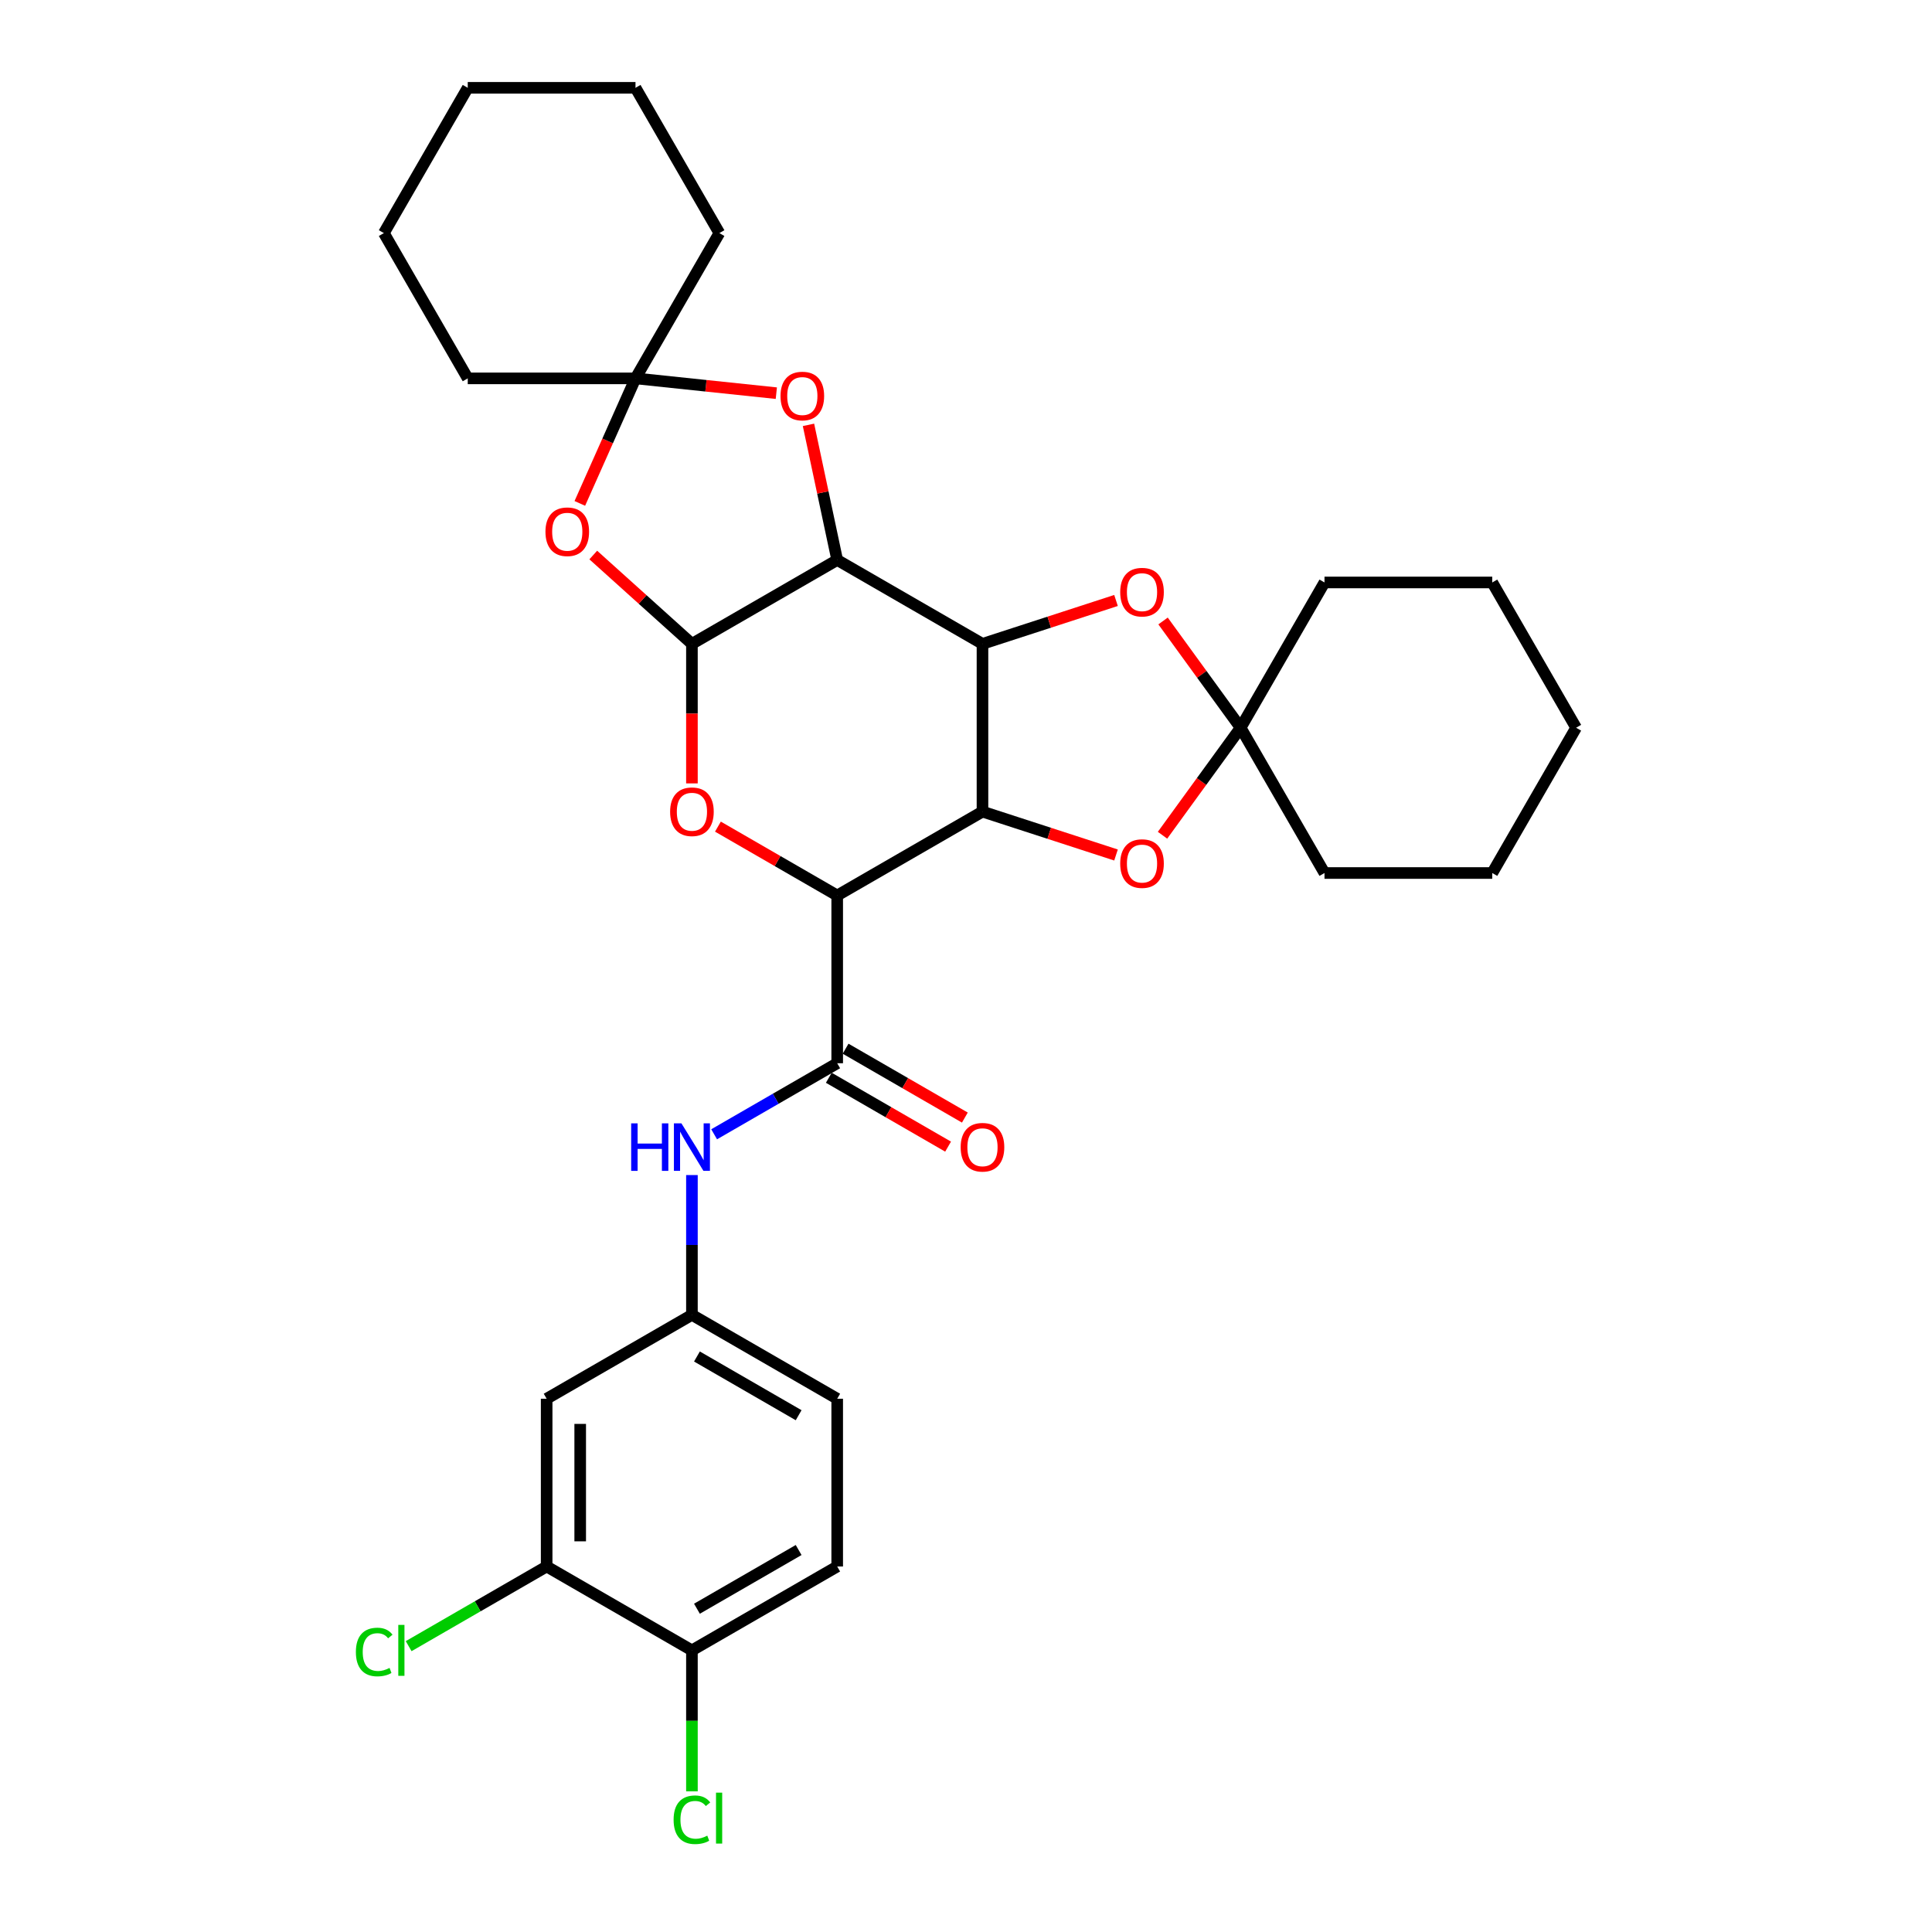 <?xml version='1.0' encoding='iso-8859-1'?>
<svg version='1.1' baseProfile='full'
              xmlns='http://www.w3.org/2000/svg'
                      xmlns:rdkit='http://www.rdkit.org/xml'
                      xmlns:xlink='http://www.w3.org/1999/xlink'
                  xml:space='preserve'
width='1000px' height='1000px' viewBox='0 0 1000 1000'>
<!-- END OF HEADER -->
<rect style='opacity:1.0;fill:#FFFFFF;stroke:none' width='1000' height='1000' x='0' y='0'> </rect>
<path class='bond-0' d='M 508.529,333.263 L 508.529,420.09' style='fill:none;fill-rule:evenodd;stroke:#000000;stroke-width:6px;stroke-linecap:butt;stroke-linejoin:miter;stroke-opacity:1' />
<path class='bond-2' d='M 508.529,333.263 L 433.335,289.849' style='fill:none;fill-rule:evenodd;stroke:#000000;stroke-width:6px;stroke-linecap:butt;stroke-linejoin:miter;stroke-opacity:1' />
<path class='bond-8' d='M 508.529,333.263 L 543.089,322.034' style='fill:none;fill-rule:evenodd;stroke:#000000;stroke-width:6px;stroke-linecap:butt;stroke-linejoin:miter;stroke-opacity:1' />
<path class='bond-8' d='M 543.089,322.034 L 577.648,310.804' style='fill:none;fill-rule:evenodd;stroke:#FF0000;stroke-width:6px;stroke-linecap:butt;stroke-linejoin:miter;stroke-opacity:1' />
<path class='bond-1' d='M 508.529,420.09 L 433.335,463.503' style='fill:none;fill-rule:evenodd;stroke:#000000;stroke-width:6px;stroke-linecap:butt;stroke-linejoin:miter;stroke-opacity:1' />
<path class='bond-9' d='M 508.529,420.09 L 543.089,431.319' style='fill:none;fill-rule:evenodd;stroke:#000000;stroke-width:6px;stroke-linecap:butt;stroke-linejoin:miter;stroke-opacity:1' />
<path class='bond-9' d='M 543.089,431.319 L 577.648,442.548' style='fill:none;fill-rule:evenodd;stroke:#FF0000;stroke-width:6px;stroke-linecap:butt;stroke-linejoin:miter;stroke-opacity:1' />
<path class='bond-5' d='M 433.335,463.503 L 433.335,550.331' style='fill:none;fill-rule:evenodd;stroke:#000000;stroke-width:6px;stroke-linecap:butt;stroke-linejoin:miter;stroke-opacity:1' />
<path class='bond-34' d='M 433.335,463.503 L 402.466,445.682' style='fill:none;fill-rule:evenodd;stroke:#000000;stroke-width:6px;stroke-linecap:butt;stroke-linejoin:miter;stroke-opacity:1' />
<path class='bond-34' d='M 402.466,445.682 L 371.598,427.86' style='fill:none;fill-rule:evenodd;stroke:#FF0000;stroke-width:6px;stroke-linecap:butt;stroke-linejoin:miter;stroke-opacity:1' />
<path class='bond-3' d='M 433.335,289.849 L 358.14,333.263' style='fill:none;fill-rule:evenodd;stroke:#000000;stroke-width:6px;stroke-linecap:butt;stroke-linejoin:miter;stroke-opacity:1' />
<path class='bond-7' d='M 433.335,289.849 L 425.901,254.877' style='fill:none;fill-rule:evenodd;stroke:#000000;stroke-width:6px;stroke-linecap:butt;stroke-linejoin:miter;stroke-opacity:1' />
<path class='bond-7' d='M 425.901,254.877 L 418.468,219.906' style='fill:none;fill-rule:evenodd;stroke:#FF0000;stroke-width:6px;stroke-linecap:butt;stroke-linejoin:miter;stroke-opacity:1' />
<path class='bond-4' d='M 358.14,333.263 L 358.14,369.374' style='fill:none;fill-rule:evenodd;stroke:#000000;stroke-width:6px;stroke-linecap:butt;stroke-linejoin:miter;stroke-opacity:1' />
<path class='bond-4' d='M 358.14,369.374 L 358.14,405.486' style='fill:none;fill-rule:evenodd;stroke:#FF0000;stroke-width:6px;stroke-linecap:butt;stroke-linejoin:miter;stroke-opacity:1' />
<path class='bond-6' d='M 358.14,333.263 L 332.607,310.272' style='fill:none;fill-rule:evenodd;stroke:#000000;stroke-width:6px;stroke-linecap:butt;stroke-linejoin:miter;stroke-opacity:1' />
<path class='bond-6' d='M 332.607,310.272 L 307.073,287.282' style='fill:none;fill-rule:evenodd;stroke:#FF0000;stroke-width:6px;stroke-linecap:butt;stroke-linejoin:miter;stroke-opacity:1' />
<path class='bond-12' d='M 433.335,550.331 L 401.485,568.719' style='fill:none;fill-rule:evenodd;stroke:#000000;stroke-width:6px;stroke-linecap:butt;stroke-linejoin:miter;stroke-opacity:1' />
<path class='bond-12' d='M 401.485,568.719 L 369.636,587.107' style='fill:none;fill-rule:evenodd;stroke:#0000FF;stroke-width:6px;stroke-linecap:butt;stroke-linejoin:miter;stroke-opacity:1' />
<path class='bond-16' d='M 428.993,557.85 L 459.861,575.672' style='fill:none;fill-rule:evenodd;stroke:#000000;stroke-width:6px;stroke-linecap:butt;stroke-linejoin:miter;stroke-opacity:1' />
<path class='bond-16' d='M 459.861,575.672 L 490.729,593.493' style='fill:none;fill-rule:evenodd;stroke:#FF0000;stroke-width:6px;stroke-linecap:butt;stroke-linejoin:miter;stroke-opacity:1' />
<path class='bond-16' d='M 437.676,542.811 L 468.544,560.633' style='fill:none;fill-rule:evenodd;stroke:#000000;stroke-width:6px;stroke-linecap:butt;stroke-linejoin:miter;stroke-opacity:1' />
<path class='bond-16' d='M 468.544,560.633 L 499.412,578.455' style='fill:none;fill-rule:evenodd;stroke:#FF0000;stroke-width:6px;stroke-linecap:butt;stroke-linejoin:miter;stroke-opacity:1' />
<path class='bond-33' d='M 300.117,260.56 L 314.524,228.202' style='fill:none;fill-rule:evenodd;stroke:#FF0000;stroke-width:6px;stroke-linecap:butt;stroke-linejoin:miter;stroke-opacity:1' />
<path class='bond-33' d='M 314.524,228.202 L 328.931,195.844' style='fill:none;fill-rule:evenodd;stroke:#000000;stroke-width:6px;stroke-linecap:butt;stroke-linejoin:miter;stroke-opacity:1' />
<path class='bond-10' d='M 401.824,203.505 L 365.377,199.674' style='fill:none;fill-rule:evenodd;stroke:#FF0000;stroke-width:6px;stroke-linecap:butt;stroke-linejoin:miter;stroke-opacity:1' />
<path class='bond-10' d='M 365.377,199.674 L 328.931,195.844' style='fill:none;fill-rule:evenodd;stroke:#000000;stroke-width:6px;stroke-linecap:butt;stroke-linejoin:miter;stroke-opacity:1' />
<path class='bond-11' d='M 601.995,321.418 L 622.068,349.047' style='fill:none;fill-rule:evenodd;stroke:#FF0000;stroke-width:6px;stroke-linecap:butt;stroke-linejoin:miter;stroke-opacity:1' />
<path class='bond-11' d='M 622.068,349.047 L 642.142,376.676' style='fill:none;fill-rule:evenodd;stroke:#000000;stroke-width:6px;stroke-linecap:butt;stroke-linejoin:miter;stroke-opacity:1' />
<path class='bond-32' d='M 601.717,432.317 L 621.93,404.496' style='fill:none;fill-rule:evenodd;stroke:#FF0000;stroke-width:6px;stroke-linecap:butt;stroke-linejoin:miter;stroke-opacity:1' />
<path class='bond-32' d='M 621.93,404.496 L 642.142,376.676' style='fill:none;fill-rule:evenodd;stroke:#000000;stroke-width:6px;stroke-linecap:butt;stroke-linejoin:miter;stroke-opacity:1' />
<path class='bond-22' d='M 328.931,195.844 L 372.344,120.649' style='fill:none;fill-rule:evenodd;stroke:#000000;stroke-width:6px;stroke-linecap:butt;stroke-linejoin:miter;stroke-opacity:1' />
<path class='bond-23' d='M 328.931,195.844 L 242.104,195.844' style='fill:none;fill-rule:evenodd;stroke:#000000;stroke-width:6px;stroke-linecap:butt;stroke-linejoin:miter;stroke-opacity:1' />
<path class='bond-24' d='M 642.142,376.676 L 685.556,451.871' style='fill:none;fill-rule:evenodd;stroke:#000000;stroke-width:6px;stroke-linecap:butt;stroke-linejoin:miter;stroke-opacity:1' />
<path class='bond-25' d='M 642.142,376.676 L 685.556,301.482' style='fill:none;fill-rule:evenodd;stroke:#000000;stroke-width:6px;stroke-linecap:butt;stroke-linejoin:miter;stroke-opacity:1' />
<path class='bond-15' d='M 358.14,608.209 L 358.14,644.39' style='fill:none;fill-rule:evenodd;stroke:#0000FF;stroke-width:6px;stroke-linecap:butt;stroke-linejoin:miter;stroke-opacity:1' />
<path class='bond-15' d='M 358.14,644.39 L 358.14,680.571' style='fill:none;fill-rule:evenodd;stroke:#000000;stroke-width:6px;stroke-linecap:butt;stroke-linejoin:miter;stroke-opacity:1' />
<path class='bond-13' d='M 282.946,810.812 L 282.946,723.985' style='fill:none;fill-rule:evenodd;stroke:#000000;stroke-width:6px;stroke-linecap:butt;stroke-linejoin:miter;stroke-opacity:1' />
<path class='bond-13' d='M 300.311,797.788 L 300.311,737.009' style='fill:none;fill-rule:evenodd;stroke:#000000;stroke-width:6px;stroke-linecap:butt;stroke-linejoin:miter;stroke-opacity:1' />
<path class='bond-19' d='M 282.946,810.812 L 247.232,831.431' style='fill:none;fill-rule:evenodd;stroke:#000000;stroke-width:6px;stroke-linecap:butt;stroke-linejoin:miter;stroke-opacity:1' />
<path class='bond-19' d='M 247.232,831.431 L 211.519,852.05' style='fill:none;fill-rule:evenodd;stroke:#00CC00;stroke-width:6px;stroke-linecap:butt;stroke-linejoin:miter;stroke-opacity:1' />
<path class='bond-37' d='M 282.946,810.812 L 358.14,854.225' style='fill:none;fill-rule:evenodd;stroke:#000000;stroke-width:6px;stroke-linecap:butt;stroke-linejoin:miter;stroke-opacity:1' />
<path class='bond-14' d='M 282.946,723.985 L 358.14,680.571' style='fill:none;fill-rule:evenodd;stroke:#000000;stroke-width:6px;stroke-linecap:butt;stroke-linejoin:miter;stroke-opacity:1' />
<path class='bond-20' d='M 358.14,680.571 L 433.335,723.985' style='fill:none;fill-rule:evenodd;stroke:#000000;stroke-width:6px;stroke-linecap:butt;stroke-linejoin:miter;stroke-opacity:1' />
<path class='bond-20' d='M 360.737,702.122 L 413.373,732.512' style='fill:none;fill-rule:evenodd;stroke:#000000;stroke-width:6px;stroke-linecap:butt;stroke-linejoin:miter;stroke-opacity:1' />
<path class='bond-17' d='M 358.14,854.225 L 433.335,810.812' style='fill:none;fill-rule:evenodd;stroke:#000000;stroke-width:6px;stroke-linecap:butt;stroke-linejoin:miter;stroke-opacity:1' />
<path class='bond-17' d='M 360.737,832.674 L 413.373,802.285' style='fill:none;fill-rule:evenodd;stroke:#000000;stroke-width:6px;stroke-linecap:butt;stroke-linejoin:miter;stroke-opacity:1' />
<path class='bond-21' d='M 358.14,854.225 L 358.14,890.71' style='fill:none;fill-rule:evenodd;stroke:#000000;stroke-width:6px;stroke-linecap:butt;stroke-linejoin:miter;stroke-opacity:1' />
<path class='bond-21' d='M 358.14,890.71 L 358.14,927.195' style='fill:none;fill-rule:evenodd;stroke:#00CC00;stroke-width:6px;stroke-linecap:butt;stroke-linejoin:miter;stroke-opacity:1' />
<path class='bond-18' d='M 433.335,810.812 L 433.335,723.985' style='fill:none;fill-rule:evenodd;stroke:#000000;stroke-width:6px;stroke-linecap:butt;stroke-linejoin:miter;stroke-opacity:1' />
<path class='bond-29' d='M 372.344,120.649 L 328.931,45.455' style='fill:none;fill-rule:evenodd;stroke:#000000;stroke-width:6px;stroke-linecap:butt;stroke-linejoin:miter;stroke-opacity:1' />
<path class='bond-26' d='M 242.104,195.844 L 198.69,120.649' style='fill:none;fill-rule:evenodd;stroke:#000000;stroke-width:6px;stroke-linecap:butt;stroke-linejoin:miter;stroke-opacity:1' />
<path class='bond-28' d='M 685.556,451.871 L 772.383,451.871' style='fill:none;fill-rule:evenodd;stroke:#000000;stroke-width:6px;stroke-linecap:butt;stroke-linejoin:miter;stroke-opacity:1' />
<path class='bond-27' d='M 685.556,301.482 L 772.383,301.482' style='fill:none;fill-rule:evenodd;stroke:#000000;stroke-width:6px;stroke-linecap:butt;stroke-linejoin:miter;stroke-opacity:1' />
<path class='bond-31' d='M 198.69,120.649 L 242.104,45.455' style='fill:none;fill-rule:evenodd;stroke:#000000;stroke-width:6px;stroke-linecap:butt;stroke-linejoin:miter;stroke-opacity:1' />
<path class='bond-30' d='M 772.383,301.482 L 815.796,376.676' style='fill:none;fill-rule:evenodd;stroke:#000000;stroke-width:6px;stroke-linecap:butt;stroke-linejoin:miter;stroke-opacity:1' />
<path class='bond-35' d='M 772.383,451.871 L 815.796,376.676' style='fill:none;fill-rule:evenodd;stroke:#000000;stroke-width:6px;stroke-linecap:butt;stroke-linejoin:miter;stroke-opacity:1' />
<path class='bond-36' d='M 328.931,45.455 L 242.104,45.455' style='fill:none;fill-rule:evenodd;stroke:#000000;stroke-width:6px;stroke-linecap:butt;stroke-linejoin:miter;stroke-opacity:1' />
<path  class='atom-5' d='M 346.853 420.159
Q 346.853 414.255, 349.77 410.956
Q 352.687 407.656, 358.14 407.656
Q 363.593 407.656, 366.51 410.956
Q 369.428 414.255, 369.428 420.159
Q 369.428 426.133, 366.475 429.537
Q 363.523 432.906, 358.14 432.906
Q 352.722 432.906, 349.77 429.537
Q 346.853 426.168, 346.853 420.159
M 358.14 430.127
Q 361.891 430.127, 363.905 427.626
Q 365.954 425.091, 365.954 420.159
Q 365.954 415.332, 363.905 412.901
Q 361.891 410.435, 358.14 410.435
Q 354.389 410.435, 352.34 412.866
Q 350.326 415.297, 350.326 420.159
Q 350.326 425.126, 352.34 427.626
Q 354.389 430.127, 358.14 430.127
' fill='#FF0000'/>
<path  class='atom-7' d='M 282.327 275.233
Q 282.327 269.329, 285.245 266.03
Q 288.162 262.73, 293.615 262.73
Q 299.068 262.73, 301.985 266.03
Q 304.902 269.329, 304.902 275.233
Q 304.902 281.207, 301.95 284.611
Q 298.998 287.98, 293.615 287.98
Q 288.197 287.98, 285.245 284.611
Q 282.327 281.242, 282.327 275.233
M 293.615 285.201
Q 297.366 285.201, 299.38 282.701
Q 301.429 280.165, 301.429 275.233
Q 301.429 270.406, 299.38 267.975
Q 297.366 265.509, 293.615 265.509
Q 289.864 265.509, 287.815 267.94
Q 285.8 270.371, 285.8 275.233
Q 285.8 280.2, 287.815 282.701
Q 289.864 285.201, 293.615 285.201
' fill='#FF0000'/>
<path  class='atom-8' d='M 403.995 204.989
Q 403.995 199.085, 406.912 195.785
Q 409.829 192.486, 415.282 192.486
Q 420.735 192.486, 423.652 195.785
Q 426.57 199.085, 426.57 204.989
Q 426.57 210.963, 423.618 214.366
Q 420.665 217.735, 415.282 217.735
Q 409.864 217.735, 406.912 214.366
Q 403.995 210.997, 403.995 204.989
M 415.282 214.957
Q 419.033 214.957, 421.047 212.456
Q 423.097 209.921, 423.097 204.989
Q 423.097 200.161, 421.047 197.73
Q 419.033 195.264, 415.282 195.264
Q 411.531 195.264, 409.482 197.695
Q 407.468 200.127, 407.468 204.989
Q 407.468 209.955, 409.482 212.456
Q 411.531 214.957, 415.282 214.957
' fill='#FF0000'/>
<path  class='atom-9' d='M 579.819 306.501
Q 579.819 300.597, 582.736 297.297
Q 585.654 293.998, 591.107 293.998
Q 596.559 293.998, 599.477 297.297
Q 602.394 300.597, 602.394 306.501
Q 602.394 312.475, 599.442 315.878
Q 596.49 319.247, 591.107 319.247
Q 585.689 319.247, 582.736 315.878
Q 579.819 312.51, 579.819 306.501
M 591.107 316.469
Q 594.857 316.469, 596.872 313.968
Q 598.921 311.433, 598.921 306.501
Q 598.921 301.674, 596.872 299.242
Q 594.857 296.776, 591.107 296.776
Q 587.356 296.776, 585.306 299.208
Q 583.292 301.639, 583.292 306.501
Q 583.292 311.468, 585.306 313.968
Q 587.356 316.469, 591.107 316.469
' fill='#FF0000'/>
<path  class='atom-10' d='M 579.819 446.99
Q 579.819 441.086, 582.736 437.787
Q 585.654 434.487, 591.107 434.487
Q 596.559 434.487, 599.477 437.787
Q 602.394 441.086, 602.394 446.99
Q 602.394 452.964, 599.442 456.368
Q 596.49 459.737, 591.107 459.737
Q 585.689 459.737, 582.736 456.368
Q 579.819 452.999, 579.819 446.99
M 591.107 456.958
Q 594.857 456.958, 596.872 454.457
Q 598.921 451.922, 598.921 446.99
Q 598.921 442.163, 596.872 439.732
Q 594.857 437.266, 591.107 437.266
Q 587.356 437.266, 585.306 439.697
Q 583.292 442.128, 583.292 446.99
Q 583.292 451.957, 585.306 454.457
Q 587.356 456.958, 591.107 456.958
' fill='#FF0000'/>
<path  class='atom-13' d='M 326.691 581.449
L 330.025 581.449
L 330.025 591.903
L 342.598 591.903
L 342.598 581.449
L 345.932 581.449
L 345.932 606.039
L 342.598 606.039
L 342.598 594.682
L 330.025 594.682
L 330.025 606.039
L 326.691 606.039
L 326.691 581.449
' fill='#0000FF'/>
<path  class='atom-13' d='M 352.705 581.449
L 360.762 594.473
Q 361.561 595.758, 362.846 598.085
Q 364.131 600.412, 364.201 600.551
L 364.201 581.449
L 367.465 581.449
L 367.465 606.039
L 364.096 606.039
L 355.448 591.799
Q 354.441 590.132, 353.365 588.222
Q 352.323 586.312, 352.01 585.721
L 352.01 606.039
L 348.815 606.039
L 348.815 581.449
L 352.705 581.449
' fill='#0000FF'/>
<path  class='atom-17' d='M 497.241 593.814
Q 497.241 587.909, 500.159 584.61
Q 503.076 581.31, 508.529 581.31
Q 513.982 581.31, 516.899 584.61
Q 519.817 587.909, 519.817 593.814
Q 519.817 599.787, 516.864 603.191
Q 513.912 606.56, 508.529 606.56
Q 503.111 606.56, 500.159 603.191
Q 497.241 599.822, 497.241 593.814
M 508.529 603.781
Q 512.28 603.781, 514.294 601.281
Q 516.343 598.745, 516.343 593.814
Q 516.343 588.986, 514.294 586.555
Q 512.28 584.089, 508.529 584.089
Q 504.778 584.089, 502.729 586.52
Q 500.715 588.951, 500.715 593.814
Q 500.715 598.78, 502.729 601.281
Q 504.778 603.781, 508.529 603.781
' fill='#FF0000'/>
<path  class='atom-20' d='M 184.204 855.076
Q 184.204 848.964, 187.051 845.768
Q 189.934 842.538, 195.387 842.538
Q 200.458 842.538, 203.167 846.116
L 200.874 847.991
Q 198.895 845.386, 195.387 845.386
Q 191.671 845.386, 189.691 847.887
Q 187.746 850.353, 187.746 855.076
Q 187.746 859.939, 189.76 862.439
Q 191.81 864.94, 195.769 864.94
Q 198.478 864.94, 201.638 863.308
L 202.611 865.912
Q 201.326 866.746, 199.381 867.232
Q 197.436 867.718, 195.283 867.718
Q 189.934 867.718, 187.051 864.454
Q 184.204 861.189, 184.204 855.076
' fill='#00CC00'/>
<path  class='atom-20' d='M 206.153 841.045
L 209.349 841.045
L 209.349 867.406
L 206.153 867.406
L 206.153 841.045
' fill='#00CC00'/>
<path  class='atom-22' d='M 348.659 941.903
Q 348.659 935.791, 351.506 932.596
Q 354.389 929.366, 359.842 929.366
Q 364.913 929.366, 367.622 932.943
L 365.329 934.818
Q 363.35 932.214, 359.842 932.214
Q 356.126 932.214, 354.146 934.714
Q 352.201 937.18, 352.201 941.903
Q 352.201 946.766, 354.215 949.266
Q 356.265 951.767, 360.224 951.767
Q 362.933 951.767, 366.093 950.135
L 367.066 952.739
Q 365.781 953.573, 363.836 954.059
Q 361.891 954.545, 359.738 954.545
Q 354.389 954.545, 351.506 951.281
Q 348.659 948.016, 348.659 941.903
' fill='#00CC00'/>
<path  class='atom-22' d='M 370.608 927.872
L 373.804 927.872
L 373.804 954.233
L 370.608 954.233
L 370.608 927.872
' fill='#00CC00'/>
</svg>
